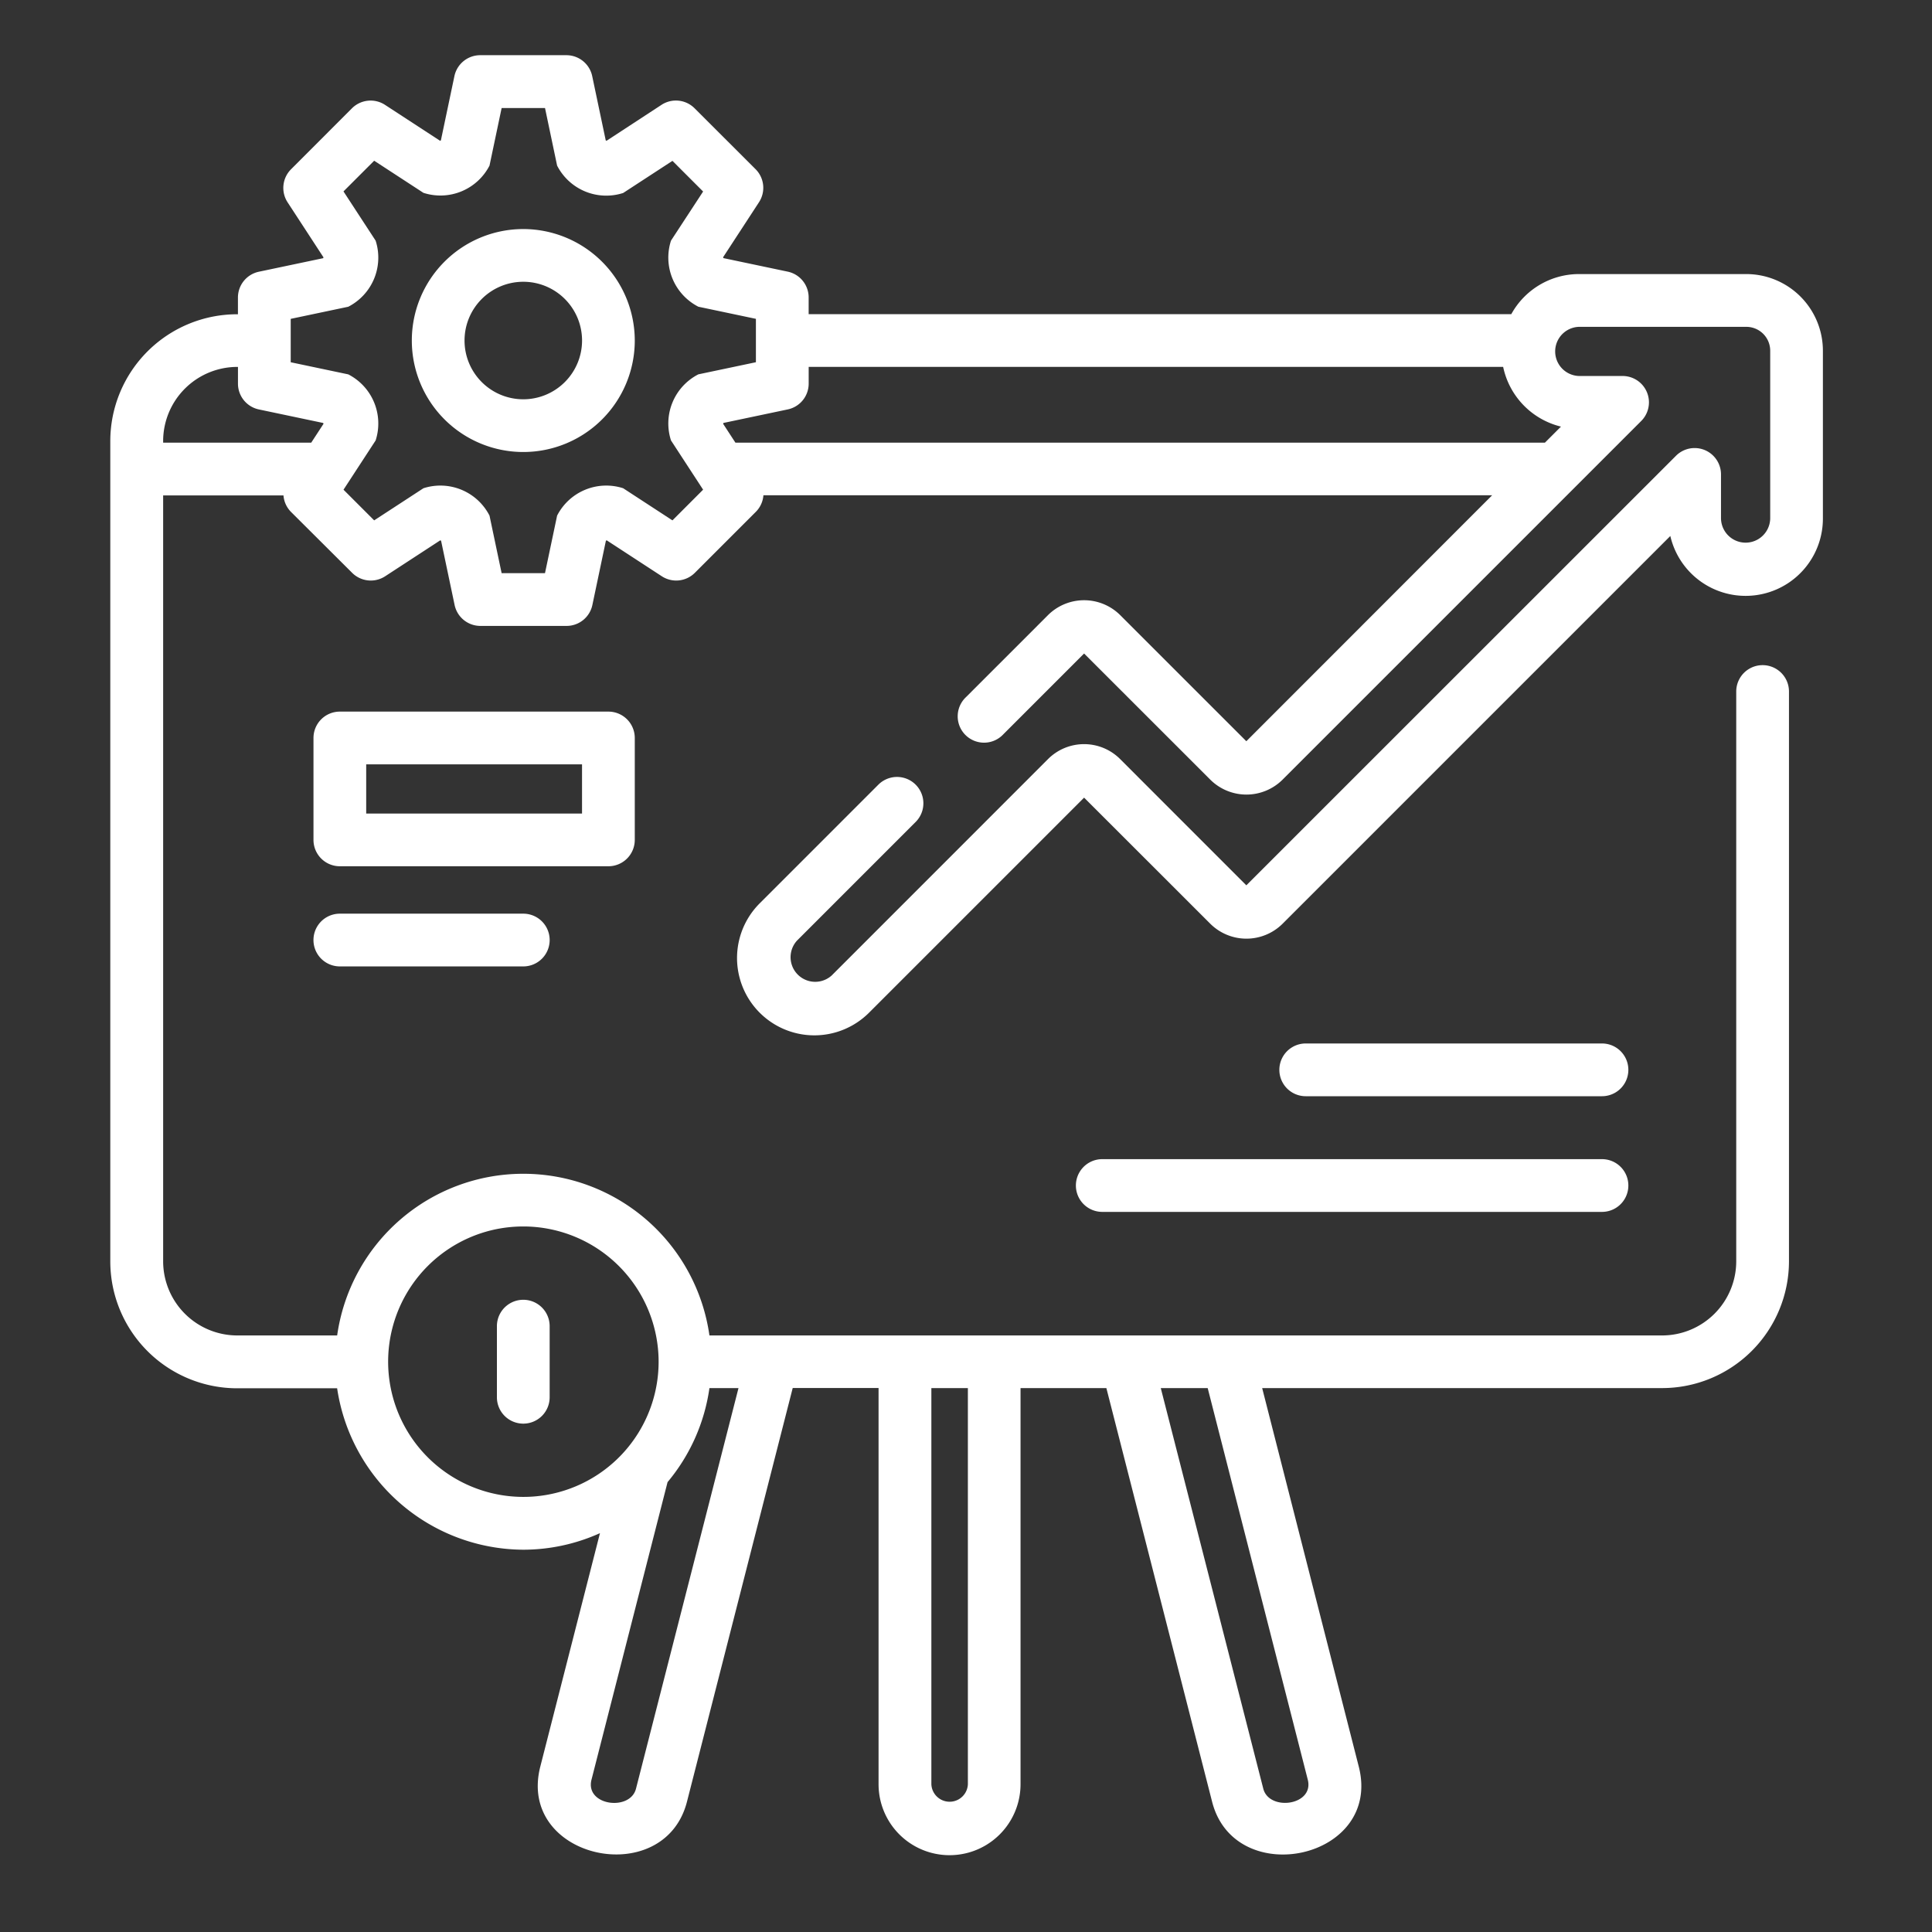 <svg xmlns="http://www.w3.org/2000/svg" xmlns:xlink="http://www.w3.org/1999/xlink" width="70" height="70" viewBox="0 0 70 70">
  <rect x="0" y="0" width="70" height="70" fill="#333333" stroke="none"/>
  <defs>
    <clipPath id="clip-path">
      <rect id="Rectangle_117146" data-name="Rectangle 117146" width="70" height="70" transform="translate(414 3647)" fill="#fff"/>
    </clipPath>
  </defs>
  <g id="icon-investment-highlights05" transform="translate(-414 -3647)" clip-path="url(#clip-path)">
    <g id="profit" transform="translate(405.557 3649)">
      <path id="Path_31246" data-name="Path 31246" d="M102.223,49.455a4.039,4.039,0,1,0,4.039,4.039A4.044,4.044,0,0,0,102.223,49.455Zm0,6.168a2.129,2.129,0,1,1,2.129-2.129A2.131,2.131,0,0,1,102.223,55.623Z" transform="translate(-74.82 -43.156)" fill="#ffffff"/>
      <path id="Path_31247" data-name="Path 31247" d="M81.851,191.362v-3.693a.955.955,0,0,0-.955-.955H71.165a.955.955,0,0,0-.955.955v3.693a.955.955,0,0,0,.955.955H80.9A.955.955,0,0,0,81.851,191.362Zm-1.911-.955h-7.82v-1.782h7.82v1.782Z" transform="translate(-50.409 -162.931)" fill="#ffffff"/>
      <path id="Path_31248" data-name="Path 31248" d="M71.713,7.93H65.649A2.8,2.8,0,0,0,63.2,9.383H37.742V8.777a.955.955,0,0,0-.759-.935l-2.328-.49-.013-.031,1.3-1.993a.955.955,0,0,0-.125-1.2L33.61,1.924a.955.955,0,0,0-1.2-.125L30.42,3.1l-.03-.013L29.9.759A.955.955,0,0,0,28.964,0H25.842a.955.955,0,0,0-.935.759l-.49,2.328-.03.013L22.394,1.8a.956.956,0,0,0-1.2.125L18.989,4.132a.956.956,0,0,0-.125,1.2l1.3,1.993-.013.03-2.328.49a.955.955,0,0,0-.759.935v.606h-.025a4.6,4.6,0,0,0-4.6,4.6V43.7a4.6,4.6,0,0,0,4.6,4.6h3.619A6.854,6.854,0,0,0,27.4,54.149a6.771,6.771,0,0,0,2.781-.6l-2.161,8.454c-.858,3.357,4.49,4.5,5.314,1.274l3.831-14.988h3.11V62.645a2.572,2.572,0,1,0,5.144,0V48.293h3.11l3.831,14.988c.823,3.222,6.172,2.084,5.314-1.274l-3.5-13.714H68.661a4.6,4.6,0,0,0,4.6-4.6V23.055a.955.955,0,0,0-1.911,0V43.7a2.689,2.689,0,0,1-2.686,2.686H34.147a6.811,6.811,0,0,0-13.488,0H17.039A2.689,2.689,0,0,1,14.354,43.7V15.95h4.36a.952.952,0,0,0,.275.6L21.2,18.753a.955.955,0,0,0,1.2.125l1.993-1.3.031.013.49,2.328a.955.955,0,0,0,.935.759h3.122a.955.955,0,0,0,.935-.759l.49-2.328.031-.013,1.993,1.3a.955.955,0,0,0,1.2-.125l2.208-2.208a.952.952,0,0,0,.275-.6H62.506L53.6,24.856l-4.574-4.573a1.855,1.855,0,0,0-2.608,0l-2.97,2.97A.955.955,0,1,0,44.8,24.6l2.922-2.922L52.3,26.254a1.856,1.856,0,0,0,2.607,0l13-13a.955.955,0,0,0-.676-1.631h-1.58a.891.891,0,0,1,0-1.781h6.064a.866.866,0,0,1,.866.864v6.064a.891.891,0,1,1-1.783,0V15.19a.955.955,0,0,0-1.631-.676L53.6,30.077,49.025,25.5a1.847,1.847,0,0,0-2.607,0l-7.84,7.842a.892.892,0,0,1-1.259-1.261l4.3-4.3a.955.955,0,1,0-1.351-1.351l-4.3,4.3a2.8,2.8,0,0,0,3.962,3.962L47.722,26.9,52.3,31.475a1.857,1.857,0,0,0,2.607,0L68.962,17.42a2.8,2.8,0,0,0,5.528-.651V10.705A2.779,2.779,0,0,0,71.713,7.93ZM31.486,62.808c-.212.829-1.853.614-1.612-.327L32.63,51.7a6.783,6.783,0,0,0,1.517-3.407H35.2Zm12.025-.164a.662.662,0,0,1-1.323,0V48.293h1.323Zm12.315-.164c.24.939-1.4,1.155-1.612.327L50.5,48.293h1.7ZM26.3,42.562a4.959,4.959,0,0,1,1.106-.125,4.906,4.906,0,0,1,4.9,4.9v0A4.9,4.9,0,1,1,26.3,42.562ZM14.354,13.98a2.689,2.689,0,0,1,2.686-2.686h.025V11.9a.955.955,0,0,0,.759.935l2.328.49.013.03-.446.684H14.354Zm18.453,2.874-1.785-1.164a2,2,0,0,0-2.394.992l-.439,2.085H26.618l-.439-2.085a2,2,0,0,0-2.394-.992L22,16.854l-1.111-1.111,1.164-1.785a2,2,0,0,0-.992-2.394l-2.085-.439V9.553l2.085-.439a2,2,0,0,0,.992-2.394L20.888,4.935,22,3.823l1.785,1.164A2,2,0,0,0,26.179,4l.439-2.085h1.572L28.628,4a2,2,0,0,0,2.394.992l1.785-1.164,1.111,1.111L32.754,6.719a2,2,0,0,0,.992,2.394l2.085.439v1.572l-2.085.439a2,2,0,0,0-.992,2.394l1.164,1.785ZM65,13.457l-.582.582H35.089l-.446-.684.013-.031,2.328-.49a.955.955,0,0,0,.759-.935v-.606H62.905A2.824,2.824,0,0,0,65,13.457Z" fill="#ffffff"/>
      <path id="Path_31249" data-name="Path 31249" d="M306.141,314.018H288.035a.955.955,0,0,0,0,1.911h18.106a.955.955,0,0,0,0-1.911Z" transform="translate(-239.655 -274.02)" fill="#ffffff"/>
      <path id="Path_31250" data-name="Path 31250" d="M356.641,281.113H345.907a.955.955,0,1,0,0,1.911h10.734a.955.955,0,0,0,0-1.911Z" transform="translate(-290.155 -245.306)" fill="#ffffff"/>
      <path id="Path_31251" data-name="Path 31251" d="M71.165,244.189a.955.955,0,0,0,0,1.911h6.647a.955.955,0,0,0,0-1.911Z" transform="translate(-50.409 -213.085)" fill="#ffffff"/>
      <path id="Path_31252" data-name="Path 31252" d="M123.35,358.513a.955.955,0,0,0,.955-.955v-2.577a.955.955,0,1,0-1.911,0v2.577A.955.955,0,0,0,123.35,358.513Z" transform="translate(-95.947 -308.932)" fill="#ffffff"/>
    </g>
  </g>
</svg>

